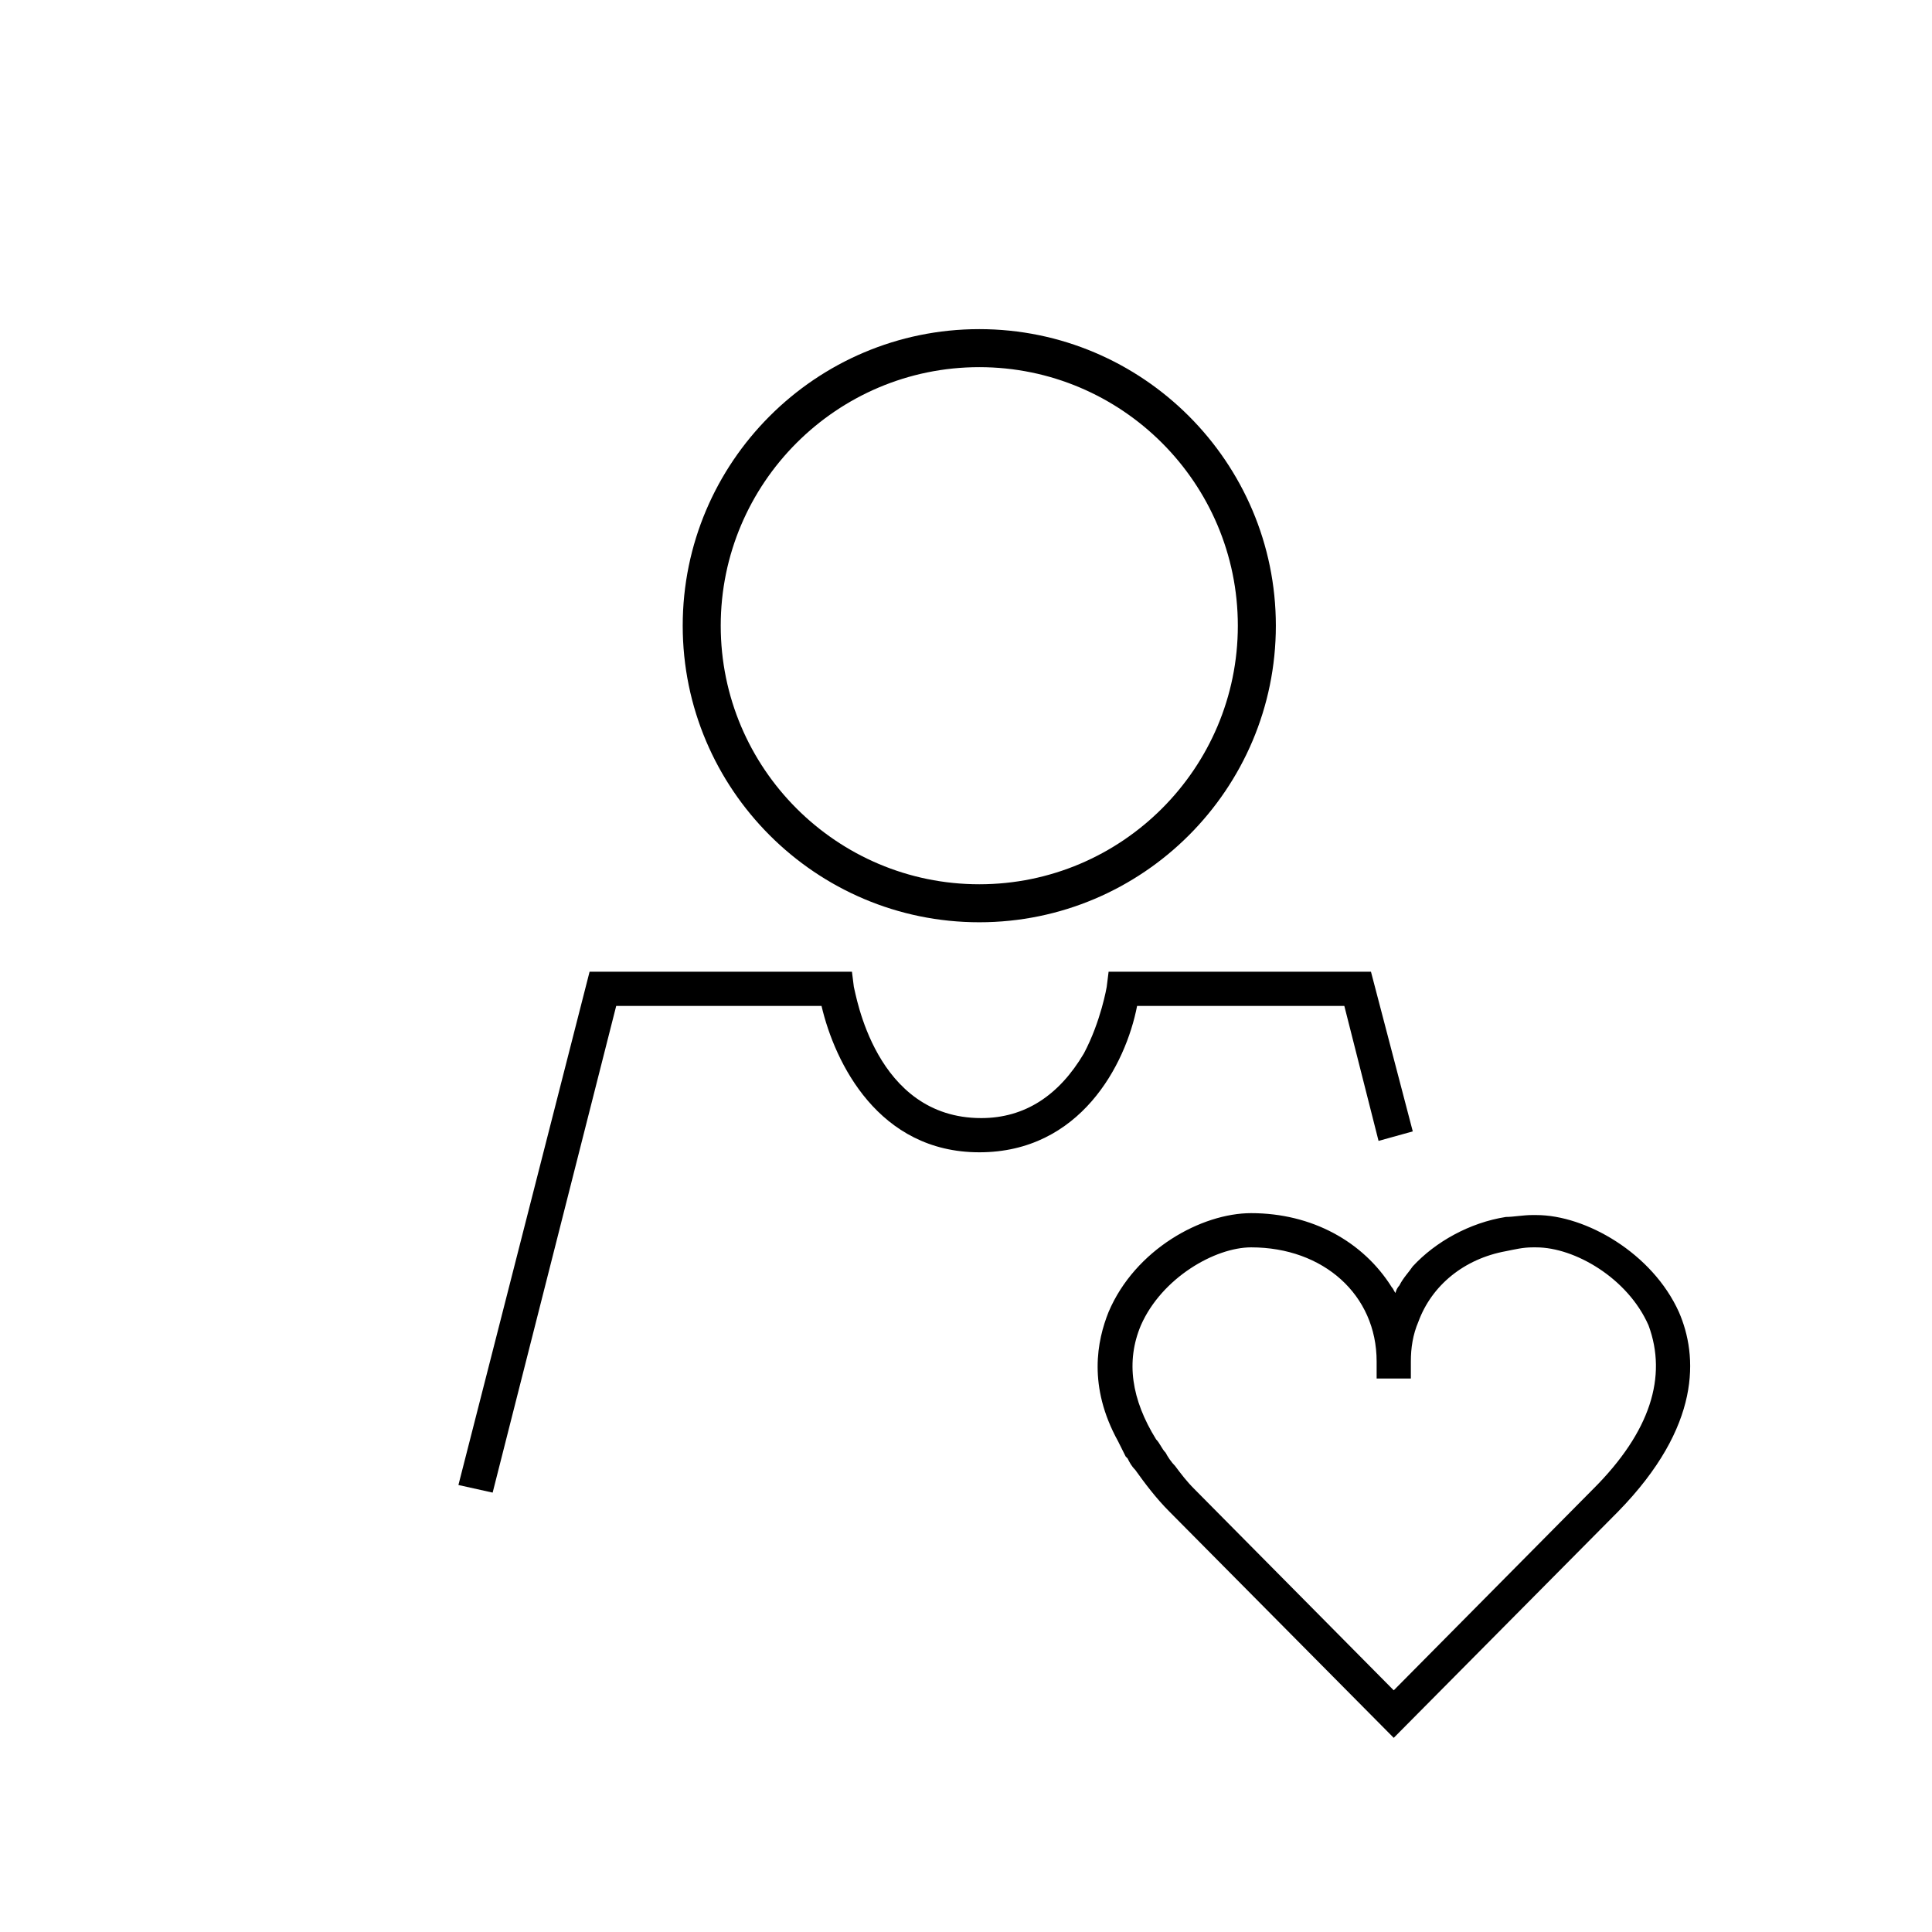 <?xml version="1.0" encoding="UTF-8"?>
<!-- Uploaded to: ICON Repo, www.svgrepo.com, Generator: ICON Repo Mixer Tools -->
<svg fill="#000000" width="800px" height="800px" version="1.1" viewBox="144 144 512 512" xmlns="http://www.w3.org/2000/svg">
 <g>
  <path d="m500.26 410.58 9.07 35.77 9.07-2.519-11.082-42.32h-69.527l-0.504 4.031s-1.512 9.07-6.047 17.633c-6.551 11.082-15.617 17.129-27.207 17.129-28.215 0-33.25-33.25-33.754-34.762l-0.504-4.031h-69.527l-34.762 136.03 9.07 2.016 32.746-128.98h54.41c3.527 15.113 15.113 38.793 41.816 38.793s38.793-23.176 41.816-38.793z"/>
  <path d="m403.52 388.41c43.328 0 78.594-35.266 78.594-78.594s-35.266-78.594-78.594-78.594c-43.328 0-78.594 35.266-78.594 78.594s35.27 78.594 78.594 78.594zm0-147.11c37.785 0 68.52 30.73 68.52 68.52 0 37.785-30.73 68.52-68.52 68.52-37.785 0-68.52-30.73-68.52-68.52 0.004-37.785 30.734-68.52 68.52-68.52z"/>
  <path d="m551.14 466h-1.008c-2.519 0-5.039 0.504-7.055 0.504-9.574 1.512-18.641 6.551-24.688 13.098-1.008 1.512-2.519 3.023-3.527 5.039-0.504 0.504-1.008 1.512-1.008 2.016-0.504-0.504-0.504-1.008-1.008-1.512-7.559-12.09-21.16-19.648-37.281-19.648-13.098 0-30.73 9.574-37.785 26.199-3.023 7.559-5.543 19.648 2.519 34.258l0.504 1.008c0.504 1.008 1.008 2.016 1.512 3.023l0.504 0.504c0.504 1.008 1.008 2.016 2.016 3.023 2.519 3.527 5.543 7.559 9.07 11.082l59.449 59.953 59.449-59.953c22.168-22.672 21.16-41.312 16.121-52.898-7.051-15.617-24.684-25.695-37.785-25.695zm15.113 72.551-52.898 53.402-52.898-53.402c-2.016-2.016-3.527-4.031-5.039-6.047-1.008-1.008-2.016-2.519-2.519-3.527-1.008-1.008-1.512-2.519-2.519-3.527-6.551-10.578-8.062-20.656-4.031-30.23 5.543-12.594 19.648-20.656 29.223-20.656 19.145 0 33.25 12.594 33.25 30.23v4.535h9.07v-4.535c0-3.527 0.504-7.055 2.016-10.578 3.527-9.574 12.09-16.625 23.176-18.641 2.519-0.504 4.535-1.008 7.055-1.008h1.008c10.078 0 24.184 8.062 29.727 20.656 5.031 13.602 0.5 28.215-14.617 43.328z"/>
 </g>
</svg>